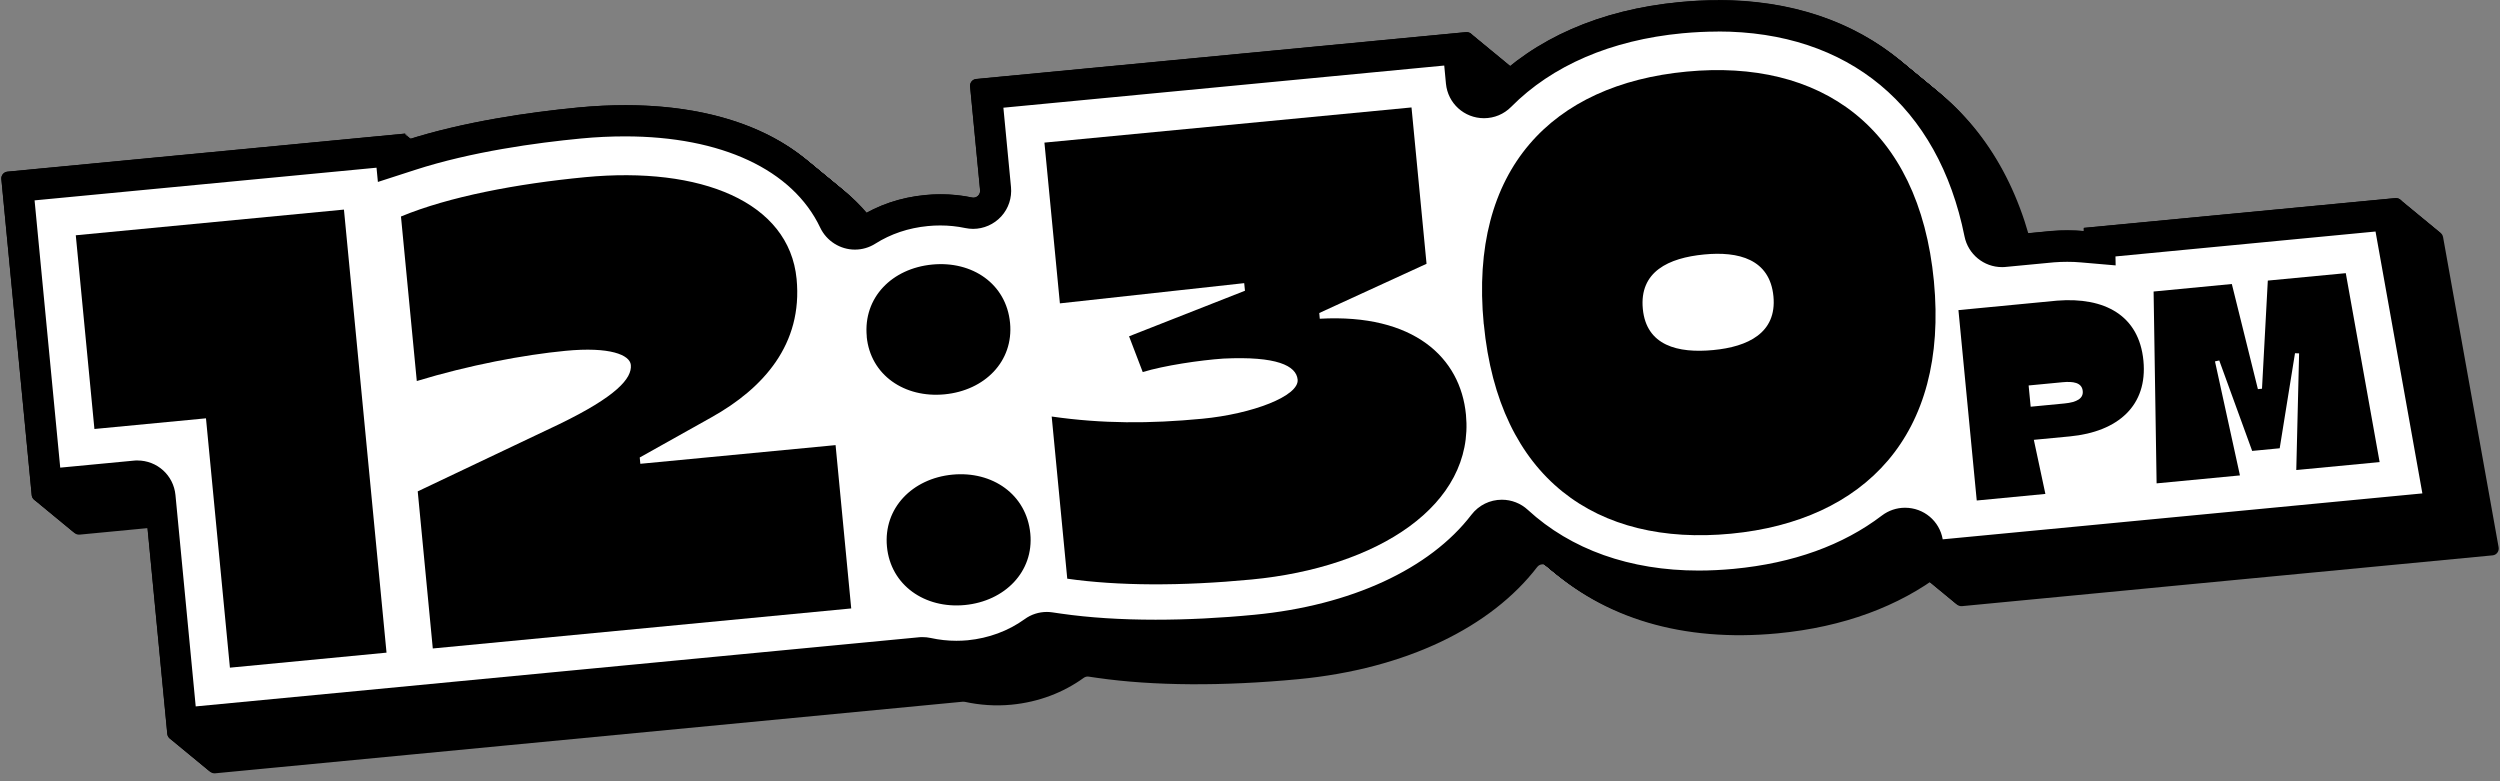 <svg width="256" height="80" viewBox="0 0 256 80" fill="none" xmlns="http://www.w3.org/2000/svg">
<rect x="0" y="0" width="256" height="80" fill="#808080" stroke="none"/>
<path d="M246.029 20.868C245.968 20.51 245.635 20.256 245.276 20.291L213.377 23.341V23.664C212.318 23.577 211.206 23.568 210.06 23.664L205.07 24.145C204.711 24.18 204.387 23.935 204.317 23.585C201.078 7.455 189.033 -1.415 171.998 0.219C163.77 1.006 157.16 3.986 152.495 8.695C152.075 9.115 151.357 8.862 151.304 8.276L150.884 3.924C150.849 3.54 150.508 3.26 150.122 3.295L99.972 8.093C99.587 8.128 99.307 8.468 99.342 8.853L100.366 19.479C100.41 19.942 99.998 20.326 99.534 20.23C98.02 19.915 96.409 19.819 94.737 19.977C92.172 20.221 89.87 21.034 87.936 22.266C87.577 22.493 87.113 22.336 86.938 21.951C83.103 13.895 72.905 9.7 59.223 11.011C54.242 11.492 47.484 12.453 41.558 14.367L41.497 13.685L0.774 17.582C0.389 17.617 0.109 17.958 0.144 18.343L3.252 50.709C3.287 51.093 3.628 51.373 4.013 51.338L14.045 50.377C14.43 50.342 14.771 50.621 14.806 51.006L17.126 75.15C17.161 75.534 17.503 75.814 17.888 75.779L37.969 73.856L47.178 72.974L94.44 68.447C94.51 68.447 94.58 68.447 94.641 68.456C96.155 68.788 97.766 68.91 99.429 68.753C102.248 68.482 104.769 67.495 106.835 66.001C106.984 65.896 107.159 65.852 107.334 65.878L108.244 66.009C113.961 66.831 121.069 66.874 128.798 66.141C139.881 65.083 148.555 60.793 153.265 54.658C153.519 54.326 153.992 54.283 154.307 54.571C160.067 59.884 168.164 62.374 177.889 61.448C184.639 60.801 190.302 58.678 194.688 55.34C195.117 55.008 195.747 55.296 195.8 55.838L196.01 58.031C196.045 58.416 196.386 58.696 196.771 58.661L213.911 57.018L217.903 56.633L251.097 53.461C251.509 53.426 251.789 53.042 251.719 52.64L246.029 20.859V20.868Z" fill="black"/>
<path d="M246.16 20.973C246.099 20.614 245.766 20.361 245.407 20.396L213.509 23.446V23.769C212.449 23.682 211.338 23.673 210.191 23.769L205.201 24.25C204.842 24.285 204.518 24.04 204.448 23.69C201.21 7.56 189.164 -1.31 172.129 0.324C163.901 1.111 157.292 4.091 152.626 8.8C152.206 9.22 151.488 8.967 151.436 8.381L151.015 4.029C150.98 3.645 150.639 3.365 150.254 3.4L100.103 8.198C99.718 8.232 99.438 8.573 99.473 8.958L100.497 19.583C100.541 20.047 100.13 20.431 99.666 20.335C98.151 20.02 96.541 19.924 94.869 20.081C92.304 20.326 90.001 21.139 88.067 22.371C87.708 22.598 87.244 22.441 87.069 22.056C83.235 14 73.037 9.805 59.355 11.116C54.374 11.597 47.616 12.558 41.689 14.472L41.628 13.79L0.906 17.687C0.52 17.722 0.24 18.063 0.275 18.448L3.383 50.814C3.418 51.198 3.759 51.478 4.144 51.443L14.176 50.482C14.562 50.447 14.903 50.726 14.938 51.111L17.258 75.255C17.293 75.639 17.634 75.919 18.019 75.884L38.1 73.961L47.309 73.079L94.571 68.552C94.641 68.552 94.711 68.552 94.772 68.561C96.287 68.893 97.897 69.016 99.561 68.858C102.379 68.587 104.9 67.6 106.966 66.106C107.115 66.001 107.29 65.957 107.465 65.983L108.376 66.114C114.092 66.936 121.2 66.98 128.93 66.246C140.012 65.188 148.687 60.898 153.396 54.764C153.65 54.431 154.123 54.388 154.438 54.676C160.198 59.989 168.295 62.479 178.021 61.553C184.77 60.906 190.434 58.783 194.819 55.445C195.248 55.113 195.878 55.401 195.931 55.943L196.141 58.136C196.176 58.521 196.518 58.8 196.903 58.766L214.043 57.123L218.034 56.738L251.229 53.566C251.64 53.531 251.92 53.147 251.85 52.745L246.16 20.964V20.973Z" fill="black"/>
<path d="M246.292 21.087C246.23 20.728 245.898 20.475 245.539 20.51L213.64 23.559V23.883C212.581 23.795 211.469 23.787 210.322 23.883L205.333 24.363C204.974 24.398 204.65 24.154 204.58 23.804C201.341 7.673 189.296 -1.196 172.261 0.438C164.032 1.224 157.423 4.204 152.757 8.914C152.337 9.334 151.619 9.08 151.567 8.495L151.147 4.143C151.112 3.759 150.77 3.479 150.385 3.514L100.235 8.311C99.85 8.346 99.569 8.687 99.605 9.071L100.629 19.697C100.672 20.16 100.261 20.545 99.797 20.449C98.283 20.134 96.672 20.038 95 20.195C92.435 20.44 90.133 21.253 88.198 22.485C87.839 22.712 87.375 22.555 87.2 22.17C83.366 14.113 73.168 9.919 59.486 11.23C54.505 11.71 47.747 12.672 41.821 14.585L41.76 13.904L1.037 17.801C0.652 17.836 0.372 18.177 0.407 18.561L3.514 50.927C3.549 51.312 3.891 51.592 4.276 51.557L14.308 50.595C14.693 50.56 15.034 50.84 15.069 51.224L17.389 75.368C17.424 75.753 17.765 76.032 18.151 75.997L38.232 74.075L47.441 73.192L94.702 68.666C94.772 68.666 94.842 68.666 94.904 68.675C96.418 69.007 98.029 69.129 99.692 68.972C102.511 68.701 105.032 67.713 107.098 66.219C107.246 66.114 107.422 66.071 107.597 66.097L108.507 66.228C114.223 67.049 121.331 67.093 129.061 66.359C140.143 65.302 148.818 61.011 153.528 54.877C153.782 54.545 154.254 54.501 154.569 54.79C160.329 60.103 168.427 62.593 178.152 61.667C184.901 61.02 190.565 58.897 194.951 55.559C195.38 55.227 196.01 55.515 196.062 56.057L196.272 58.25C196.307 58.635 196.649 58.914 197.034 58.879L214.174 57.236L218.166 56.852L251.36 53.68C251.771 53.645 252.051 53.261 251.981 52.859L246.292 21.078V21.087Z" fill="black"/>
<path d="M246.432 21.191C246.37 20.833 246.038 20.58 245.679 20.615L213.78 23.664V23.988C212.721 23.9 211.609 23.891 210.462 23.988L205.473 24.468C205.114 24.503 204.79 24.258 204.72 23.909C201.481 7.778 189.436 -1.091 172.401 0.543C164.172 1.329 157.563 4.309 152.897 9.019C152.477 9.438 151.759 9.185 151.707 8.6L151.287 4.248C151.252 3.863 150.91 3.584 150.525 3.619L100.375 8.416C99.99 8.451 99.71 8.792 99.745 9.176L100.769 19.802C100.812 20.265 100.401 20.649 99.937 20.553C98.423 20.239 96.812 20.143 95.14 20.3C92.575 20.545 90.273 21.357 88.338 22.589C87.979 22.817 87.515 22.659 87.34 22.275C83.506 14.218 73.308 10.024 59.626 11.335C54.645 11.815 47.887 12.776 41.961 14.69L41.9 14.008L1.177 17.906C0.792 17.941 0.512 18.282 0.547 18.666L3.654 51.032C3.689 51.417 4.031 51.696 4.416 51.661L14.448 50.7C14.833 50.665 15.174 50.945 15.209 51.329L17.529 75.473C17.564 75.858 17.905 76.137 18.291 76.102L38.372 74.18L47.581 73.297L94.842 68.771C94.912 68.771 94.982 68.771 95.044 68.78C96.558 69.112 98.169 69.234 99.832 69.077C102.651 68.806 105.172 67.818 107.238 66.324C107.387 66.219 107.562 66.176 107.737 66.202L108.647 66.333C114.363 67.154 121.471 67.198 129.201 66.464C140.283 65.407 148.958 61.116 153.668 54.982C153.922 54.65 154.394 54.606 154.709 54.895C160.469 60.207 168.567 62.698 178.292 61.772C185.041 61.125 190.705 59.002 195.091 55.663C195.52 55.331 196.15 55.62 196.202 56.162L196.412 58.355C196.447 58.739 196.789 59.019 197.174 58.984L214.314 57.341L218.306 56.957L251.5 53.785C251.911 53.75 252.192 53.365 252.121 52.963L246.432 21.183V21.191Z" fill="black"/>
<path d="M246.563 21.305C246.502 20.947 246.169 20.693 245.81 20.728L213.911 23.778V24.101C212.852 24.014 211.74 24.005 210.594 24.101L205.604 24.582C205.245 24.617 204.921 24.372 204.851 24.023C201.612 7.892 189.567 -0.977 172.532 0.657C164.304 1.443 157.695 4.423 153.029 9.133C152.609 9.552 151.891 9.299 151.838 8.713L151.418 4.362C151.383 3.977 151.042 3.697 150.656 3.732L100.506 8.53C100.121 8.565 99.841 8.905 99.876 9.29L100.9 19.916C100.944 20.379 100.532 20.763 100.068 20.667C98.554 20.352 96.943 20.256 95.271 20.414C92.707 20.658 90.404 21.471 88.47 22.703C88.111 22.93 87.647 22.773 87.472 22.389C83.638 14.332 73.439 10.137 59.757 11.448C54.776 11.929 48.018 12.89 42.092 14.804L42.031 14.122L1.308 18.019C0.923 18.054 0.643 18.395 0.678 18.78L3.786 51.146C3.821 51.53 4.162 51.81 4.547 51.775L14.579 50.814C14.964 50.779 15.306 51.059 15.341 51.443L17.66 75.587C17.695 75.971 18.037 76.251 18.422 76.216L38.503 74.293L47.712 73.411L94.974 68.885C95.044 68.885 95.114 68.885 95.175 68.893C96.689 69.225 98.3 69.348 99.963 69.19C102.782 68.919 105.303 67.932 107.369 66.438C107.518 66.333 107.693 66.289 107.868 66.316L108.778 66.447C114.495 67.268 121.603 67.312 129.332 66.578C140.415 65.52 149.09 61.23 153.799 55.096C154.053 54.764 154.526 54.72 154.841 55.008C160.601 60.321 168.698 62.812 178.423 61.885C185.173 61.239 190.836 59.115 195.222 55.777C195.651 55.445 196.281 55.733 196.334 56.275L196.544 58.469C196.579 58.853 196.92 59.133 197.305 59.098L214.445 57.455L218.437 57.07L251.631 53.898C252.043 53.864 252.323 53.479 252.253 53.077L246.563 21.296V21.305Z" fill="black"/>
<path d="M246.694 21.419C246.633 21.06 246.3 20.807 245.941 20.842L214.043 23.891V24.215C212.983 24.127 211.872 24.119 210.725 24.215L205.735 24.695C205.376 24.73 205.052 24.486 204.982 24.136C201.744 8.005 189.698 -0.864 172.663 0.77C164.435 1.557 157.826 4.536 153.16 9.246C152.74 9.666 152.022 9.412 151.97 8.827L151.549 4.475C151.514 4.091 151.173 3.811 150.788 3.846L100.637 8.643C100.252 8.678 99.972 9.019 100.007 9.403L101.031 20.029C101.075 20.492 100.664 20.877 100.2 20.781C98.685 20.466 97.075 20.37 95.403 20.527C92.838 20.772 90.535 21.584 88.601 22.817C88.242 23.044 87.778 22.887 87.603 22.502C83.769 14.445 73.571 10.251 59.889 11.562C54.908 12.042 48.15 13.004 42.223 14.917L42.162 14.236L1.44 18.133C1.054 18.168 0.774 18.509 0.809 18.893L3.917 51.26C3.952 51.644 4.293 51.924 4.678 51.889L14.71 50.927C15.095 50.892 15.437 51.172 15.472 51.557L17.792 75.7C17.827 76.085 18.168 76.364 18.553 76.329L38.634 74.407L47.843 73.524L95.105 68.998C95.175 68.998 95.245 68.998 95.306 69.007C96.821 69.339 98.431 69.461 100.095 69.304C102.913 69.033 105.434 68.046 107.5 66.551C107.649 66.447 107.824 66.403 107.999 66.429L108.91 66.56C114.626 67.382 121.734 67.425 129.464 66.691C140.546 65.634 149.221 61.343 153.93 55.209C154.184 54.877 154.657 54.833 154.972 55.122C160.732 60.435 168.829 62.925 178.555 61.999C185.304 61.352 190.968 59.229 195.353 55.891C195.782 55.559 196.412 55.847 196.465 56.389L196.675 58.582C196.71 58.967 197.051 59.246 197.437 59.211L214.577 57.569L218.568 57.184L251.763 54.012C252.174 53.977 252.454 53.593 252.384 53.191L246.694 21.41V21.419Z" fill="black"/>
<path d="M246.825 21.523C246.764 21.165 246.432 20.912 246.073 20.947L214.174 23.996V24.32C213.115 24.232 212.003 24.223 210.856 24.32L205.867 24.8C205.508 24.835 205.184 24.59 205.114 24.241C201.875 8.11 189.83 -0.759 172.795 0.875C164.566 1.661 157.957 4.641 153.291 9.351C152.871 9.77 152.153 9.517 152.101 8.932L151.681 4.58C151.646 4.195 151.304 3.916 150.919 3.951L100.769 8.748C100.383 8.783 100.103 9.124 100.138 9.508L101.163 20.134C101.206 20.597 100.795 20.982 100.331 20.886C98.817 20.571 97.206 20.475 95.534 20.632C92.969 20.877 90.667 21.689 88.732 22.922C88.373 23.149 87.909 22.991 87.734 22.607C83.9 14.55 73.702 10.356 60.02 11.667C55.039 12.147 48.281 13.108 42.355 15.022L42.293 14.341L1.571 18.238C1.186 18.273 0.906 18.613 0.941 18.998L4.048 51.364C4.083 51.749 4.425 52.028 4.81 51.993L14.842 51.032C15.227 50.997 15.568 51.277 15.603 51.661L17.923 75.805C17.958 76.19 18.299 76.469 18.684 76.434L38.766 74.512L47.975 73.629L95.236 69.103C95.306 69.103 95.376 69.103 95.438 69.112C96.952 69.444 98.563 69.566 100.226 69.409C103.045 69.138 105.566 68.15 107.632 66.656C107.78 66.551 107.956 66.508 108.131 66.534L109.041 66.665C114.757 67.486 121.865 67.53 129.595 66.796C140.677 65.739 149.352 61.448 154.062 55.314C154.316 54.982 154.788 54.938 155.103 55.227C160.863 60.539 168.961 63.03 178.686 62.104C185.435 61.457 191.099 59.334 195.485 55.996C195.913 55.663 196.544 55.952 196.596 56.494L196.806 58.687C196.841 59.071 197.183 59.351 197.568 59.316L214.708 57.673L218.7 57.289L251.894 54.117C252.305 54.082 252.585 53.697 252.515 53.295L246.825 21.515V21.523Z" fill="black"/>
<path d="M246.966 21.637C246.904 21.279 246.572 21.025 246.213 21.06L214.314 24.11V24.433C213.255 24.346 212.143 24.337 210.996 24.433L206.007 24.914C205.648 24.949 205.324 24.704 205.254 24.355C202.015 8.224 189.97 -0.645 172.935 0.989C164.706 1.775 158.097 4.755 153.431 9.465C153.011 9.884 152.293 9.631 152.241 9.045L151.821 4.694C151.786 4.309 151.444 4.029 151.059 4.064L100.909 8.862C100.524 8.897 100.243 9.237 100.278 9.622L101.303 20.248C101.346 20.711 100.935 21.095 100.471 20.999C98.957 20.684 97.346 20.588 95.674 20.746C93.109 20.99 90.807 21.803 88.872 23.035C88.513 23.262 88.049 23.105 87.874 22.721C84.04 14.664 73.842 10.47 60.16 11.78C55.179 12.261 48.421 13.222 42.495 15.136L42.434 14.454L1.711 18.351C1.326 18.386 1.046 18.727 1.081 19.112L4.188 51.478C4.223 51.862 4.565 52.142 4.95 52.107L14.982 51.146C15.367 51.111 15.708 51.391 15.743 51.775L18.063 75.919C18.098 76.303 18.439 76.583 18.825 76.548L38.906 74.626L48.115 73.743L95.376 69.217C95.446 69.217 95.516 69.216 95.578 69.225C97.092 69.557 98.703 69.68 100.366 69.522C103.185 69.251 105.706 68.264 107.772 66.77C107.921 66.665 108.096 66.621 108.271 66.647L109.181 66.779C114.897 67.6 122.005 67.644 129.735 66.91C140.817 65.852 149.492 61.562 154.202 55.428C154.456 55.096 154.928 55.052 155.243 55.34C161.003 60.653 169.101 63.144 178.826 62.217C185.575 61.571 191.239 59.447 195.625 56.109C196.054 55.777 196.684 56.066 196.736 56.607L196.946 58.801C196.981 59.185 197.323 59.465 197.708 59.43L214.848 57.787L218.84 57.403L252.034 54.23C252.445 54.196 252.726 53.811 252.655 53.409L246.966 21.628V21.637Z" fill="black"/>
<path d="M247.097 21.742C247.036 21.384 246.703 21.13 246.344 21.165L214.445 24.215V24.538C213.386 24.451 212.274 24.442 211.128 24.538L206.138 25.019C205.779 25.054 205.455 24.809 205.385 24.459C202.146 8.329 190.101 -0.541 173.066 1.093C164.838 1.88 158.228 4.86 153.563 9.57C153.143 9.989 152.425 9.736 152.372 9.15L151.952 4.798C151.917 4.414 151.576 4.134 151.19 4.169L101.04 8.967C100.655 9.002 100.375 9.342 100.41 9.727L101.434 20.352C101.478 20.816 101.066 21.2 100.602 21.104C99.088 20.789 97.477 20.693 95.805 20.851C93.24 21.095 90.938 21.908 89.004 23.14C88.645 23.367 88.181 23.21 88.006 22.825C84.171 14.769 73.973 10.574 60.291 11.885C55.31 12.366 48.552 13.327 42.626 15.241L42.565 14.559L1.842 18.456C1.457 18.491 1.177 18.832 1.212 19.216L4.32 51.583C4.355 51.967 4.696 52.247 5.081 52.212L15.113 51.251C15.498 51.216 15.839 51.495 15.874 51.88L18.194 76.024C18.229 76.408 18.571 76.688 18.956 76.653L39.037 74.73L48.246 73.848L95.508 69.321C95.578 69.321 95.648 69.321 95.709 69.33C97.223 69.662 98.834 69.784 100.497 69.627C103.316 69.356 105.837 68.369 107.903 66.875C108.052 66.77 108.227 66.726 108.402 66.752L109.312 66.883C115.029 67.705 122.137 67.749 129.866 67.014C140.949 65.957 149.623 61.667 154.333 55.532C154.587 55.2 155.06 55.157 155.375 55.445C161.135 60.758 169.232 63.248 178.957 62.322C185.707 61.675 191.37 59.552 195.756 56.214C196.185 55.882 196.815 56.17 196.868 56.712L197.078 58.906C197.113 59.29 197.454 59.57 197.839 59.535L214.979 57.892L218.971 57.507L252.165 54.335C252.577 54.3 252.857 53.916 252.787 53.514L247.097 21.733V21.742Z" fill="black"/>
<path d="M247.228 21.855C247.167 21.497 246.834 21.244 246.475 21.279L214.577 24.328V24.652C213.517 24.564 212.406 24.555 211.259 24.652L206.269 25.132C205.91 25.167 205.586 24.922 205.516 24.573C202.278 8.442 190.232 -0.427 173.197 1.207C164.969 1.993 158.36 4.973 153.694 9.683C153.274 10.102 152.556 9.849 152.504 9.264L152.083 4.912C152.048 4.527 151.707 4.248 151.322 4.283L101.171 9.08C100.786 9.115 100.506 9.456 100.541 9.84L101.565 20.466C101.609 20.929 101.198 21.314 100.734 21.218C99.219 20.903 97.609 20.807 95.937 20.964C93.372 21.209 91.07 22.021 89.135 23.253C88.776 23.481 88.312 23.323 88.137 22.939C84.303 14.882 74.105 10.688 60.422 11.999C55.442 12.479 48.684 13.441 42.757 15.354L42.696 14.673L1.974 18.57C1.588 18.605 1.308 18.946 1.343 19.33L4.451 51.696C4.486 52.081 4.827 52.361 5.212 52.325L15.244 51.364C15.63 51.329 15.971 51.609 16.006 51.993L18.326 76.137C18.361 76.522 18.702 76.801 19.087 76.766L39.168 74.844L48.377 73.961L95.639 69.435C95.709 69.435 95.779 69.435 95.84 69.444C97.355 69.776 98.965 69.898 100.629 69.741C103.447 69.47 105.968 68.483 108.034 66.988C108.183 66.883 108.358 66.84 108.533 66.866L109.444 66.997C115.16 67.818 122.268 67.862 129.998 67.128C141.08 66.071 149.755 61.78 154.464 55.646C154.718 55.314 155.191 55.27 155.506 55.559C161.266 60.871 169.363 63.362 179.089 62.436C185.838 61.789 191.502 59.666 195.887 56.328C196.316 55.996 196.946 56.284 196.999 56.826L197.209 59.019C197.244 59.404 197.585 59.683 197.971 59.648L215.111 58.005L219.102 57.621L252.297 54.449C252.708 54.414 252.988 54.029 252.918 53.627L247.228 21.847V21.855Z" fill="black"/>
<path d="M247.359 21.969C247.298 21.611 246.966 21.357 246.607 21.392L214.708 24.442V24.765C213.649 24.678 212.537 24.669 211.39 24.765L206.401 25.246C206.042 25.281 205.718 25.036 205.648 24.687C202.409 8.556 190.364 -0.313 173.329 1.321C165.1 2.107 158.491 5.087 153.825 9.797C153.405 10.216 152.687 9.963 152.635 9.377L152.215 5.026C152.18 4.641 151.838 4.362 151.453 4.396L101.303 9.194C100.917 9.229 100.637 9.569 100.672 9.954L101.697 20.58C101.74 21.043 101.329 21.427 100.865 21.331C99.351 21.017 97.74 20.92 96.068 21.078C93.503 21.322 91.201 22.135 89.266 23.367C88.907 23.594 88.443 23.437 88.268 23.053C84.434 14.996 74.236 10.802 60.554 12.112C55.573 12.593 48.815 13.554 42.889 15.468L42.827 14.786L2.105 18.683C1.72 18.718 1.44 19.059 1.475 19.444L4.582 51.81C4.617 52.194 4.959 52.474 5.344 52.439L15.376 51.478C15.761 51.443 16.102 51.723 16.137 52.107L18.457 76.251C18.492 76.635 18.833 76.915 19.218 76.88L39.3 74.957L48.509 74.075L95.77 69.549C95.84 69.549 95.91 69.549 95.972 69.557C97.486 69.889 99.097 70.012 100.76 69.854C103.579 69.584 106.1 68.596 108.166 67.102C108.314 66.997 108.49 66.953 108.665 66.98L109.575 67.111C115.291 67.932 122.399 67.976 130.129 67.242C141.211 66.184 149.886 61.894 154.596 55.76C154.85 55.428 155.322 55.384 155.637 55.672C161.397 60.985 169.495 63.475 179.22 62.549C185.969 61.903 191.633 59.779 196.019 56.441C196.447 56.109 197.078 56.398 197.13 56.939L197.34 59.133C197.375 59.517 197.717 59.797 198.102 59.762L215.242 58.119L219.234 57.734L252.428 54.562C252.839 54.528 253.119 54.143 253.049 53.741L247.359 21.96V21.969Z" fill="black"/>
<path d="M247.5 22.074C247.438 21.716 247.106 21.462 246.747 21.497L214.848 24.547V24.87C213.789 24.783 212.677 24.774 211.53 24.87L206.541 25.351C206.182 25.386 205.858 25.141 205.788 24.791C202.549 8.661 190.504 -0.209 173.469 1.425C165.24 2.212 158.631 5.192 153.965 9.902C153.545 10.321 152.827 10.068 152.775 9.482L152.355 5.13C152.32 4.746 151.978 4.466 151.593 4.501L101.443 9.299C101.058 9.334 100.777 9.674 100.812 10.059L101.837 20.684C101.88 21.148 101.469 21.532 101.005 21.436C99.491 21.121 97.88 21.025 96.208 21.183C93.643 21.427 91.341 22.24 89.406 23.472C89.047 23.699 88.583 23.542 88.408 23.157C84.574 15.101 74.376 10.906 60.694 12.217C55.713 12.698 48.955 13.659 43.029 15.573L42.968 14.891L2.245 18.788C1.86 18.823 1.58 19.164 1.615 19.549L4.722 51.915C4.757 52.299 5.099 52.579 5.484 52.544L15.516 51.583C15.901 51.548 16.242 51.828 16.277 52.212L18.597 76.356C18.632 76.74 18.973 77.02 19.359 76.985L39.44 75.062L48.649 74.18L95.91 69.653C95.98 69.653 96.05 69.653 96.112 69.662C97.626 69.994 99.237 70.117 100.9 69.959C103.719 69.688 106.24 68.701 108.306 67.207C108.455 67.102 108.63 67.058 108.805 67.084L109.715 67.216C115.431 68.037 122.539 68.081 130.269 67.347C141.351 66.289 150.026 61.999 154.736 55.864C154.99 55.532 155.462 55.489 155.777 55.777C161.537 61.09 169.635 63.58 179.36 62.654C186.109 62.008 191.773 59.884 196.159 56.546C196.588 56.214 197.218 56.502 197.27 57.044L197.48 59.237C197.515 59.622 197.857 59.902 198.242 59.867L215.382 58.224L219.374 57.839L252.568 54.667C252.979 54.633 253.26 54.248 253.189 53.846L247.5 22.065V22.074Z" fill="black"/>
<path d="M247.631 22.187C247.57 21.829 247.237 21.576 246.878 21.611L214.979 24.66V24.984C213.92 24.896 212.808 24.887 211.662 24.984L206.672 25.464C206.313 25.499 205.989 25.255 205.919 24.905C202.68 8.774 190.635 -0.095 173.6 1.539C165.372 2.325 158.762 5.305 154.097 10.015C153.677 10.434 152.959 10.181 152.906 9.596L152.486 5.244C152.451 4.86 152.11 4.58 151.724 4.615L101.574 9.412C101.189 9.447 100.909 9.788 100.944 10.172L101.968 20.798C102.012 21.261 101.6 21.646 101.136 21.549C99.622 21.235 98.011 21.139 96.339 21.296C93.774 21.541 91.472 22.353 89.538 23.585C89.179 23.813 88.715 23.655 88.54 23.271C84.706 15.214 74.507 11.02 60.825 12.331C55.844 12.811 49.086 13.773 43.16 15.686L43.099 15.005L2.376 18.902C1.991 18.937 1.711 19.278 1.746 19.662L4.854 52.028C4.889 52.413 5.23 52.693 5.615 52.658L15.647 51.696C16.032 51.661 16.373 51.941 16.409 52.325L18.728 76.469C18.763 76.854 19.105 77.133 19.49 77.098L39.571 75.176L48.78 74.293L96.042 69.767C96.112 69.767 96.182 69.767 96.243 69.776C97.757 70.108 99.368 70.23 101.031 70.073C103.85 69.802 106.371 68.814 108.437 67.32C108.586 67.215 108.761 67.172 108.936 67.198L109.846 67.329C115.563 68.15 122.671 68.194 130.4 67.46C141.483 66.403 150.158 62.112 154.867 55.978C155.121 55.646 155.594 55.602 155.909 55.891C161.669 61.203 169.766 63.694 179.491 62.768C186.241 62.121 191.904 59.998 196.29 56.66C196.719 56.328 197.349 56.616 197.402 57.158L197.612 59.351C197.647 59.736 197.988 60.015 198.373 59.98L215.513 58.337L219.505 57.953L252.699 54.781C253.111 54.746 253.391 54.361 253.321 53.959L247.631 22.179V22.187Z" fill="black"/>
<path d="M247.762 22.292C247.701 21.934 247.368 21.681 247.009 21.715L215.111 24.765V25.088C214.051 25.001 212.94 24.992 211.793 25.088L206.803 25.569C206.444 25.604 206.12 25.359 206.05 25.01C202.812 8.879 190.766 0.01 173.731 1.644C165.503 2.43 158.894 5.41 154.228 10.12C153.808 10.539 153.09 10.286 153.038 9.701L152.617 5.349C152.582 4.964 152.241 4.685 151.856 4.72L101.705 9.517C101.32 9.552 101.04 9.893 101.075 10.277L102.099 20.903C102.143 21.366 101.732 21.75 101.268 21.654C99.753 21.34 98.143 21.244 96.471 21.401C93.906 21.646 91.603 22.458 89.669 23.69C89.31 23.918 88.846 23.76 88.671 23.376C84.837 15.319 74.639 11.125 60.956 12.436C55.976 12.916 49.218 13.877 43.291 15.791L43.23 15.11L2.508 19.007C2.122 19.042 1.842 19.382 1.877 19.767L4.985 52.133C5.02 52.518 5.361 52.797 5.746 52.762L15.778 51.801C16.163 51.766 16.505 52.046 16.54 52.43L18.86 76.574C18.895 76.959 19.236 77.238 19.621 77.203L39.702 75.281L48.911 74.398L96.173 69.872C96.243 69.872 96.313 69.872 96.374 69.881C97.889 70.213 99.499 70.335 101.163 70.178C103.981 69.907 106.502 68.919 108.568 67.425C108.717 67.32 108.892 67.277 109.067 67.303L109.978 67.434C115.694 68.255 122.802 68.299 130.532 67.565C141.614 66.508 150.289 62.217 154.998 56.083C155.252 55.751 155.725 55.707 156.04 55.995C161.8 61.308 169.897 63.799 179.623 62.873C186.372 62.226 192.036 60.102 196.421 56.764C196.85 56.432 197.48 56.721 197.533 57.263L197.743 59.456C197.778 59.84 198.119 60.12 198.505 60.085L215.645 58.442L219.636 58.058L252.831 54.886C253.242 54.851 253.522 54.466 253.452 54.064L247.762 22.284V22.292Z" fill="black"/>
<path d="M247.893 22.406C247.832 22.048 247.5 21.794 247.141 21.829L215.242 24.879V25.202C214.183 25.115 213.071 25.106 211.924 25.202L206.935 25.683C206.576 25.718 206.252 25.473 206.182 25.123C202.943 8.993 190.898 0.123 173.863 1.758C165.634 2.544 159.025 5.524 154.359 10.234C153.939 10.653 153.221 10.4 153.169 9.814L152.749 5.463C152.714 5.078 152.372 4.798 151.987 4.833L101.837 9.631C101.451 9.666 101.171 10.006 101.206 10.391L102.231 21.017C102.274 21.48 101.863 21.864 101.399 21.768C99.885 21.453 98.274 21.357 96.602 21.515C94.037 21.759 91.735 22.572 89.8 23.804C89.441 24.031 88.977 23.874 88.802 23.489C84.968 15.433 74.77 11.239 61.088 12.549C56.107 13.03 49.349 13.991 43.423 15.905L43.361 15.223L2.639 19.12C2.254 19.155 1.974 19.496 2.009 19.881L5.116 52.247C5.151 52.631 5.493 52.911 5.878 52.876L15.91 51.915C16.295 51.88 16.636 52.16 16.671 52.544L18.991 76.688C19.026 77.072 19.367 77.352 19.753 77.317L39.834 75.394L49.043 74.512L96.304 69.986C96.374 69.986 96.444 69.986 96.506 69.994C98.02 70.326 99.631 70.449 101.294 70.291C104.113 70.02 106.634 69.033 108.7 67.539C108.848 67.434 109.024 67.39 109.199 67.416L110.109 67.547C115.825 68.369 122.933 68.413 130.663 67.679C141.745 66.621 150.42 62.331 155.13 56.197C155.384 55.864 155.856 55.821 156.171 56.109C161.931 61.422 170.029 63.912 179.754 62.986C186.503 62.34 192.167 60.216 196.553 56.878C196.981 56.546 197.612 56.834 197.664 57.376L197.874 59.569C197.909 59.954 198.251 60.234 198.636 60.199L215.776 58.556L219.768 58.171L252.962 54.999C253.373 54.965 253.653 54.58 253.583 54.178L247.893 22.397V22.406Z" fill="black"/>
<path d="M248.034 22.52C247.972 22.161 247.64 21.908 247.281 21.943L215.382 24.992V25.316C214.323 25.228 213.211 25.22 212.064 25.316L207.075 25.796C206.716 25.831 206.392 25.587 206.322 25.237C203.083 9.106 191.038 0.237 174.003 1.871C165.774 2.658 159.165 5.637 154.499 10.347C154.079 10.767 153.361 10.513 153.309 9.928L152.889 5.576C152.854 5.192 152.512 4.912 152.127 4.947L101.977 9.744C101.592 9.779 101.311 10.12 101.346 10.505L102.371 21.13C102.414 21.593 102.003 21.978 101.539 21.882C100.025 21.567 98.414 21.471 96.742 21.628C94.177 21.873 91.875 22.686 89.94 23.918C89.581 24.145 89.117 23.988 88.942 23.603C85.108 15.546 74.91 11.352 61.228 12.663C56.247 13.143 49.489 14.105 43.563 16.018L43.502 15.337L2.779 19.234C2.394 19.269 2.114 19.61 2.149 19.994L5.256 52.361C5.291 52.745 5.633 53.025 6.018 52.99L16.05 52.029C16.435 51.993 16.776 52.273 16.811 52.658L19.131 76.801C19.166 77.186 19.507 77.465 19.893 77.43L39.974 75.508L49.183 74.626L96.444 70.099C96.514 70.099 96.584 70.099 96.646 70.108C98.16 70.44 99.771 70.562 101.434 70.405C104.253 70.134 106.774 69.147 108.84 67.652C108.989 67.548 109.164 67.504 109.339 67.53L110.249 67.661C115.965 68.483 123.073 68.526 130.803 67.792C141.885 66.735 150.56 62.444 155.27 56.31C155.524 55.978 155.996 55.934 156.311 56.223C162.071 61.536 170.169 64.026 179.894 63.1C186.643 62.453 192.307 60.33 196.693 56.992C197.122 56.66 197.752 56.948 197.804 57.49L198.014 59.683C198.049 60.068 198.391 60.347 198.776 60.312L215.916 58.669L219.908 58.285L253.102 55.113C253.513 55.078 253.794 54.694 253.723 54.292L248.034 22.511V22.52Z" fill="black"/>
<path d="M248.165 22.624C248.104 22.266 247.771 22.013 247.412 22.048L215.513 25.097V25.421C214.454 25.333 213.342 25.325 212.196 25.421L207.206 25.901C206.847 25.936 206.523 25.692 206.453 25.342C203.214 9.211 191.169 0.342 174.134 1.976C165.906 2.762 159.296 5.742 154.631 10.452C154.211 10.871 153.493 10.618 153.44 10.033L153.02 5.681C152.985 5.297 152.644 5.017 152.258 5.052L102.108 9.849C101.723 9.884 101.443 10.225 101.478 10.609L102.502 21.235C102.546 21.698 102.134 22.083 101.67 21.986C100.156 21.672 98.545 21.576 96.873 21.733C94.308 21.978 92.006 22.79 90.072 24.023C89.713 24.25 89.249 24.092 89.074 23.708C85.24 15.651 75.041 11.457 61.359 12.768C56.378 13.248 49.62 14.21 43.694 16.123L43.633 15.442L2.91 19.339C2.525 19.374 2.245 19.715 2.28 20.099L5.388 52.465C5.423 52.85 5.764 53.13 6.149 53.095L16.181 52.133C16.566 52.098 16.907 52.378 16.942 52.763L19.262 76.906C19.297 77.291 19.639 77.57 20.024 77.535L40.105 75.613L49.314 74.73L96.576 70.204C96.646 70.204 96.716 70.204 96.777 70.213C98.291 70.545 99.902 70.667 101.565 70.51C104.384 70.239 106.905 69.251 108.971 67.757C109.12 67.652 109.295 67.609 109.47 67.635L110.38 67.766C116.097 68.587 123.205 68.631 130.934 67.897C142.017 66.84 150.691 62.549 155.401 56.415C155.655 56.083 156.128 56.039 156.443 56.328C162.203 61.641 170.3 64.131 180.025 63.205C186.775 62.558 192.438 60.435 196.824 57.097C197.253 56.765 197.883 57.053 197.936 57.595L198.146 59.788C198.181 60.172 198.522 60.452 198.907 60.417L216.047 58.774L220.039 58.39L253.233 55.218C253.645 55.183 253.925 54.798 253.855 54.397L248.165 22.616V22.624Z" fill="black"/>
<path d="M248.296 22.738C248.235 22.38 247.902 22.126 247.543 22.161L215.645 25.211V25.534C214.585 25.447 213.474 25.438 212.327 25.534L207.337 26.015C206.978 26.05 206.654 25.805 206.584 25.456C203.345 9.325 191.3 0.456 174.265 2.09C166.037 2.876 159.428 5.856 154.762 10.566C154.342 10.985 153.624 10.732 153.571 10.146L153.151 5.795C153.116 5.41 152.775 5.13 152.39 5.165L102.239 9.963C101.854 9.998 101.574 10.338 101.609 10.723L102.633 21.349C102.677 21.812 102.266 22.196 101.802 22.1C100.287 21.785 98.677 21.689 97.004 21.847C94.44 22.091 92.137 22.904 90.203 24.136C89.844 24.363 89.38 24.206 89.205 23.822C85.371 15.765 75.173 11.57 61.49 12.881C56.51 13.362 49.752 14.323 43.825 16.237L43.764 15.555L3.041 19.452C2.656 19.487 2.376 19.828 2.411 20.213L5.519 52.579C5.554 52.963 5.895 53.243 6.28 53.208L16.312 52.247C16.697 52.212 17.039 52.492 17.074 52.876L19.394 77.02C19.429 77.404 19.77 77.684 20.155 77.649L40.236 75.727L49.445 74.844L96.707 70.317C96.777 70.317 96.847 70.317 96.908 70.326C98.423 70.658 100.033 70.781 101.697 70.623C104.515 70.353 107.036 69.365 109.102 67.871C109.251 67.766 109.426 67.722 109.601 67.749L110.512 67.879C116.228 68.701 123.336 68.745 131.065 68.011C142.148 66.953 150.823 62.663 155.532 56.529C155.786 56.197 156.259 56.153 156.574 56.441C162.334 61.754 170.431 64.244 180.157 63.318C186.906 62.672 192.57 60.548 196.955 57.21C197.384 56.878 198.014 57.166 198.067 57.708L198.277 59.902C198.312 60.286 198.653 60.566 199.039 60.531L216.178 58.888L220.17 58.503L253.365 55.331C253.776 55.297 254.056 54.912 253.986 54.51L248.296 22.729V22.738Z" fill="black"/>
<path d="M248.427 22.843C248.366 22.485 248.034 22.231 247.675 22.266L215.776 25.316V25.639C214.717 25.552 213.605 25.543 212.458 25.639L207.469 26.12C207.11 26.155 206.786 25.91 206.716 25.56C203.477 9.43 191.432 0.56 174.397 2.194C166.168 2.981 159.559 5.961 154.893 10.671C154.473 11.09 153.755 10.836 153.703 10.251L153.283 5.899C153.248 5.515 152.906 5.235 152.521 5.27L102.371 10.068C101.985 10.102 101.705 10.443 101.74 10.828L102.765 21.453C102.808 21.917 102.397 22.301 101.933 22.205C100.419 21.89 98.808 21.794 97.136 21.951C94.571 22.196 92.269 23.009 90.334 24.241C89.975 24.468 89.511 24.311 89.336 23.926C85.502 15.87 75.304 11.675 61.622 12.986C56.641 13.467 49.883 14.428 43.957 16.342L43.895 15.66L3.173 19.557C2.788 19.592 2.508 19.933 2.543 20.317L5.65 52.684C5.685 53.068 6.027 53.348 6.412 53.313L16.444 52.352C16.829 52.317 17.17 52.596 17.205 52.981L19.525 77.125C19.56 77.509 19.901 77.789 20.287 77.754L40.368 75.831L49.577 74.949L96.838 70.422C96.908 70.422 96.978 70.422 97.04 70.431C98.554 70.763 100.165 70.885 101.828 70.728C104.647 70.457 107.168 69.47 109.234 67.976C109.382 67.871 109.558 67.827 109.733 67.853L110.643 67.984C116.359 68.806 123.467 68.85 131.197 68.115C142.279 67.058 150.954 62.768 155.664 56.633C155.918 56.301 156.39 56.258 156.705 56.546C162.465 61.859 170.563 64.349 180.288 63.423C187.037 62.776 192.701 60.653 197.087 57.315C197.515 56.983 198.146 57.271 198.198 57.813L198.408 60.006C198.443 60.391 198.785 60.67 199.17 60.636L216.31 58.993L220.302 58.608L253.496 55.436C253.907 55.401 254.187 55.017 254.117 54.615L248.427 22.834V22.843Z" fill="black"/>
<path d="M248.567 22.956C248.506 22.598 248.174 22.345 247.815 22.38L215.916 25.429V25.753C214.857 25.665 213.745 25.657 212.598 25.753L207.609 26.233C207.25 26.268 206.926 26.024 206.856 25.674C203.617 9.543 191.572 0.674 174.537 2.308C166.308 3.095 159.699 6.074 155.033 10.784C154.613 11.204 153.895 10.95 153.843 10.365L153.423 6.013C153.388 5.629 153.046 5.349 152.661 5.384L102.511 10.181C102.126 10.216 101.845 10.557 101.88 10.941L102.905 21.567C102.948 22.03 102.537 22.415 102.073 22.319C100.559 22.004 98.948 21.908 97.276 22.065C94.711 22.31 92.409 23.122 90.474 24.355C90.115 24.582 89.651 24.424 89.476 24.04C85.642 15.983 75.444 11.789 61.762 13.1C56.781 13.58 50.023 14.542 44.097 16.455L44.035 15.774L3.313 19.671C2.928 19.706 2.648 20.047 2.683 20.431L5.79 52.797C5.825 53.182 6.167 53.462 6.552 53.427L16.584 52.465C16.969 52.43 17.31 52.71 17.345 53.094L19.665 77.238C19.7 77.623 20.041 77.902 20.427 77.867L40.508 75.945L49.717 75.062L96.978 70.536C97.048 70.536 97.118 70.536 97.18 70.545C98.694 70.877 100.305 70.999 101.968 70.842C104.787 70.571 107.308 69.584 109.374 68.089C109.522 67.984 109.698 67.941 109.873 67.967L110.783 68.098C116.499 68.919 123.607 68.963 131.337 68.229C142.419 67.172 151.094 62.881 155.804 56.747C156.058 56.415 156.53 56.371 156.845 56.66C162.605 61.973 170.703 64.463 180.428 63.537C187.177 62.89 192.841 60.767 197.227 57.429C197.655 57.097 198.286 57.385 198.338 57.927L198.548 60.12C198.583 60.505 198.925 60.784 199.31 60.749L216.45 59.106L220.442 58.722L253.636 55.55C254.047 55.515 254.327 55.13 254.257 54.729L248.567 22.948V22.956Z" fill="black"/>
<path d="M248.699 23.061C248.638 22.703 248.305 22.45 247.946 22.485L216.047 25.534V25.858C214.988 25.77 213.876 25.761 212.73 25.858L207.74 26.338C207.381 26.373 207.057 26.128 206.987 25.779C203.748 9.648 191.703 0.779 174.668 2.413C166.44 3.199 159.83 6.179 155.165 10.889C154.745 11.308 154.027 11.055 153.974 10.47L153.554 6.118C153.519 5.733 153.178 5.454 152.792 5.489L102.642 10.286C102.257 10.321 101.977 10.662 102.012 11.046L103.036 21.672C103.08 22.135 102.668 22.52 102.204 22.423C100.69 22.109 99.079 22.013 97.407 22.17C94.842 22.415 92.54 23.227 90.606 24.459C90.247 24.687 89.783 24.529 89.608 24.145C85.773 16.088 75.575 11.894 61.893 13.205C56.912 13.685 50.154 14.646 44.228 16.56L44.167 15.879L3.444 19.776C3.059 19.811 2.779 20.151 2.814 20.536L5.922 52.902C5.957 53.287 6.298 53.566 6.683 53.532L16.715 52.57C17.1 52.535 17.442 52.815 17.477 53.199L19.796 77.343C19.831 77.728 20.173 78.007 20.558 77.972L40.639 76.05L49.848 75.167L97.11 70.641C97.18 70.641 97.25 70.641 97.311 70.65C98.825 70.982 100.436 71.104 102.099 70.947C104.918 70.676 107.439 69.688 109.505 68.194C109.654 68.089 109.829 68.046 110.004 68.072L110.914 68.203C116.631 69.024 123.739 69.068 131.468 68.334C142.551 67.277 151.225 62.986 155.935 56.852C156.189 56.52 156.662 56.476 156.977 56.765C162.737 62.077 170.834 64.568 180.559 63.642C187.309 62.995 192.972 60.872 197.358 57.534C197.787 57.202 198.417 57.49 198.47 58.032L198.68 60.225C198.715 60.609 199.056 60.889 199.441 60.854L216.581 59.211L220.573 58.827L253.767 55.655C254.179 55.62 254.459 55.235 254.389 54.833L248.699 23.053V23.061Z" fill="black"/>
<path d="M248.83 23.175C248.769 22.817 248.436 22.563 248.077 22.598L216.178 25.648V25.971C215.119 25.884 214.008 25.875 212.861 25.971L207.871 26.452C207.512 26.487 207.188 26.242 207.118 25.892C203.879 9.762 191.834 0.892 174.799 2.526C166.571 3.313 159.962 6.293 155.296 11.002C154.876 11.422 154.158 11.168 154.105 10.583L153.685 6.231C153.65 5.847 153.309 5.567 152.924 5.602L102.773 10.4C102.388 10.434 102.108 10.775 102.143 11.16L103.167 21.785C103.211 22.249 102.8 22.633 102.336 22.537C100.821 22.222 99.21 22.126 97.538 22.284C94.974 22.528 92.671 23.341 90.737 24.573C90.378 24.8 89.914 24.643 89.739 24.258C85.905 16.202 75.707 12.007 62.025 13.318C57.044 13.799 50.286 14.76 44.359 16.674L44.298 15.992L3.575 19.889C3.19 19.924 2.91 20.265 2.945 20.649L6.053 53.016C6.088 53.4 6.429 53.68 6.814 53.645L16.846 52.684C17.231 52.649 17.573 52.928 17.608 53.313L19.927 77.457C19.963 77.841 20.304 78.121 20.689 78.086L40.77 76.163L49.979 75.281L97.241 70.754C97.311 70.754 97.381 70.754 97.442 70.763C98.957 71.095 100.567 71.218 102.231 71.06C105.049 70.789 107.57 69.802 109.636 68.308C109.785 68.203 109.96 68.159 110.135 68.185L111.046 68.316C116.762 69.138 123.87 69.181 131.599 68.448C142.682 67.39 151.357 63.1 156.066 56.965C156.32 56.633 156.793 56.59 157.108 56.878C162.868 62.191 170.965 64.681 180.691 63.755C187.44 63.108 193.104 60.985 197.489 57.647C197.918 57.315 198.548 57.603 198.601 58.145L198.811 60.338C198.846 60.723 199.187 61.002 199.573 60.968L216.712 59.325L220.704 58.94L253.899 55.768C254.31 55.733 254.59 55.349 254.52 54.947L248.83 23.166V23.175Z" fill="black"/>
<path d="M248.961 23.288C248.9 22.93 248.567 22.677 248.209 22.712L216.31 25.761V26.085C215.251 25.997 214.139 25.989 212.992 26.085L208.002 26.565C207.644 26.6 207.32 26.356 207.25 26.006C204.011 9.875 191.966 1.006 174.931 2.64C166.702 3.427 160.093 6.406 155.427 11.116C155.007 11.536 154.289 11.282 154.237 10.697L153.817 6.345C153.782 5.961 153.44 5.681 153.055 5.716L102.905 10.513C102.519 10.548 102.239 10.889 102.274 11.273L103.299 21.899C103.342 22.362 102.931 22.747 102.467 22.651C100.952 22.336 99.342 22.24 97.67 22.397C95.105 22.642 92.803 23.454 90.868 24.687C90.509 24.914 90.045 24.756 89.87 24.372C86.036 16.315 75.838 12.121 62.156 13.432C57.175 13.912 50.417 14.874 44.491 16.787L44.429 16.106L3.707 20.003C3.322 20.038 3.041 20.379 3.076 20.763L6.184 53.13C6.219 53.514 6.561 53.794 6.946 53.759L16.977 52.797C17.363 52.763 17.704 53.042 17.739 53.427L20.059 77.57C20.094 77.955 20.435 78.234 20.82 78.199L40.902 76.277L50.111 75.394L97.372 70.868C97.442 70.868 97.512 70.868 97.573 70.877C99.088 71.209 100.699 71.331 102.362 71.174C105.181 70.903 107.702 69.916 109.768 68.421C109.916 68.317 110.091 68.273 110.267 68.299L111.177 68.43C116.893 69.251 124.001 69.295 131.731 68.561C142.813 67.504 151.488 63.213 156.198 57.079C156.451 56.747 156.924 56.703 157.239 56.992C162.999 62.305 171.097 64.795 180.822 63.869C187.571 63.222 193.235 61.099 197.62 57.761C198.049 57.429 198.68 57.717 198.732 58.259L198.942 60.452C198.977 60.837 199.319 61.116 199.704 61.081L216.844 59.438L220.835 59.054L254.03 55.882C254.441 55.847 254.721 55.463 254.651 55.061L248.961 23.28V23.288Z" fill="black"/>
<path d="M249.101 23.393C249.04 23.035 248.708 22.782 248.349 22.817L216.45 25.866V26.19C215.391 26.102 214.279 26.093 213.132 26.19L208.143 26.67C207.784 26.705 207.46 26.46 207.39 26.111C204.151 9.98 192.106 1.111 175.071 2.745C166.842 3.531 160.233 6.511 155.567 11.221C155.147 11.64 154.429 11.387 154.377 10.802L153.957 6.45C153.922 6.065 153.58 5.786 153.195 5.821L103.045 10.618C102.66 10.653 102.379 10.994 102.414 11.378L103.439 22.004C103.482 22.467 103.071 22.852 102.607 22.756C101.093 22.441 99.482 22.345 97.81 22.502C95.245 22.747 92.943 23.559 91.008 24.791C90.649 25.019 90.185 24.861 90.01 24.477C86.176 16.42 75.978 12.226 62.296 13.537C57.315 14.017 50.557 14.978 44.631 16.892L44.569 16.21L3.847 20.108C3.462 20.143 3.182 20.483 3.217 20.868L6.324 53.234C6.359 53.619 6.701 53.898 7.086 53.864L17.118 52.902C17.503 52.867 17.844 53.147 17.879 53.531L20.199 77.675C20.234 78.06 20.575 78.339 20.96 78.304L41.042 76.382L50.251 75.499L97.512 70.973C97.582 70.973 97.652 70.973 97.714 70.982C99.228 71.314 100.839 71.436 102.502 71.279C105.321 71.008 107.842 70.02 109.908 68.526C110.056 68.421 110.232 68.378 110.407 68.404L111.317 68.535C117.033 69.356 124.141 69.4 131.871 68.666C142.953 67.609 151.628 63.318 156.338 57.184C156.592 56.852 157.064 56.808 157.379 57.097C163.139 62.41 171.237 64.9 180.962 63.974C187.711 63.327 193.375 61.204 197.761 57.866C198.189 57.533 198.82 57.822 198.872 58.364L199.082 60.557C199.117 60.941 199.459 61.221 199.844 61.186L216.984 59.543L220.976 59.159L254.17 55.987C254.581 55.952 254.861 55.567 254.791 55.166L249.101 23.385V23.393Z" fill="black"/>
<path d="M249.233 23.507C249.171 23.149 248.839 22.895 248.48 22.93L216.581 25.98V26.303C215.522 26.216 214.41 26.207 213.263 26.303L208.274 26.784C207.915 26.819 207.591 26.574 207.521 26.225C204.282 10.094 192.237 1.225 175.202 2.859C166.973 3.645 160.364 6.625 155.699 11.335C155.278 11.754 154.561 11.501 154.508 10.915L154.088 6.564C154.053 6.179 153.712 5.899 153.326 5.934L103.176 10.732C102.791 10.767 102.511 11.107 102.546 11.492L103.57 22.118C103.614 22.581 103.202 22.965 102.738 22.869C101.224 22.555 99.613 22.458 97.941 22.616C95.376 22.86 93.074 23.673 91.139 24.905C90.781 25.132 90.317 24.975 90.142 24.59C86.307 16.534 76.109 12.34 62.427 13.65C57.446 14.131 50.688 15.092 44.762 17.006L44.701 16.324L3.978 20.221C3.593 20.256 3.313 20.597 3.348 20.982L6.455 53.348C6.49 53.733 6.832 54.012 7.217 53.977L17.249 53.016C17.634 52.981 17.975 53.261 18.01 53.645L20.33 77.789C20.365 78.173 20.707 78.453 21.092 78.418L41.173 76.496L50.382 75.613L97.644 71.087C97.714 71.087 97.784 71.087 97.845 71.095C99.359 71.427 100.97 71.55 102.633 71.392C105.452 71.121 107.973 70.134 110.039 68.64C110.188 68.535 110.363 68.491 110.538 68.517L111.448 68.649C117.164 69.47 124.273 69.514 132.002 68.78C143.084 67.722 151.759 63.432 156.469 57.298C156.723 56.966 157.196 56.922 157.511 57.21C163.271 62.523 171.368 65.013 181.093 64.087C187.842 63.441 193.506 61.317 197.892 57.979C198.321 57.647 198.951 57.935 199.004 58.477L199.214 60.671C199.249 61.055 199.59 61.335 199.975 61.3L217.115 59.657L221.107 59.273L254.301 56.1C254.713 56.066 254.993 55.681 254.923 55.279L249.233 23.498V23.507Z" fill="black"/>
<path d="M249.364 23.612C249.303 23.254 248.97 23 248.611 23.035L216.713 26.085V26.408C215.653 26.321 214.542 26.312 213.395 26.408L208.405 26.889C208.046 26.924 207.722 26.679 207.652 26.329C204.413 10.199 192.368 1.329 175.333 2.963C167.105 3.75 160.496 6.73 155.83 11.44C155.41 11.859 154.692 11.605 154.639 11.02L154.219 6.668C154.184 6.284 153.843 6.004 153.458 6.039L103.307 10.837C102.922 10.871 102.642 11.212 102.677 11.597L103.701 22.223C103.745 22.686 103.334 23.07 102.87 22.974C101.355 22.659 99.745 22.563 98.073 22.721C95.508 22.965 93.205 23.778 91.271 25.01C90.912 25.237 90.448 25.08 90.273 24.695C86.439 16.639 76.241 12.444 62.559 13.755C57.578 14.236 50.82 15.197 44.893 17.111L44.832 16.429L4.109 20.326C3.724 20.361 3.444 20.702 3.479 21.087L6.587 53.453C6.622 53.837 6.963 54.117 7.348 54.082L17.38 53.121C17.765 53.086 18.107 53.365 18.142 53.75L20.462 77.894C20.497 78.278 20.838 78.558 21.223 78.523L41.304 76.6L50.513 75.718L97.775 71.191C97.845 71.191 97.915 71.191 97.976 71.2C99.491 71.532 101.101 71.654 102.765 71.497C105.583 71.226 108.104 70.239 110.17 68.745C110.319 68.64 110.494 68.596 110.669 68.622L111.58 68.753C117.296 69.575 124.404 69.618 132.133 68.885C143.216 67.827 151.891 63.537 156.6 57.403C156.854 57.071 157.327 57.027 157.642 57.315C163.402 62.628 171.499 65.118 181.225 64.192C187.974 63.545 193.638 61.422 198.023 58.084C198.452 57.752 199.082 58.04 199.135 58.582L199.345 60.776C199.38 61.16 199.721 61.44 200.107 61.405L217.246 59.762L221.238 59.377L254.433 56.205C254.844 56.17 255.124 55.786 255.054 55.384L249.364 23.603V23.612Z" fill="black"/>
<path d="M249.495 23.725C249.434 23.367 249.101 23.114 248.743 23.149L216.844 26.198V26.522C215.785 26.434 214.673 26.425 213.526 26.522L208.536 27.002C208.178 27.037 207.854 26.793 207.784 26.443C204.545 10.312 192.5 1.443 175.465 3.077C167.236 3.863 160.627 6.843 155.961 11.553C155.541 11.973 154.823 11.719 154.771 11.134L154.351 6.782C154.316 6.397 153.974 6.118 153.589 6.153L103.439 10.95C103.053 10.985 102.773 11.326 102.808 11.71L103.833 22.336C103.876 22.799 103.465 23.184 103.001 23.087C101.486 22.773 99.876 22.677 98.204 22.834C95.639 23.079 93.337 23.891 91.402 25.123C91.043 25.351 90.579 25.193 90.404 24.809C86.57 16.752 76.372 12.558 62.69 13.869C57.709 14.349 50.951 15.31 45.025 17.224L44.963 16.543L4.241 20.44C3.856 20.475 3.575 20.816 3.611 21.2L6.718 53.566C6.753 53.951 7.095 54.23 7.48 54.196L17.512 53.234C17.897 53.199 18.238 53.479 18.273 53.864L20.593 78.007C20.628 78.392 20.969 78.671 21.354 78.636L41.436 76.714L50.645 75.831L97.906 71.305C97.976 71.305 98.046 71.305 98.108 71.314C99.622 71.646 101.233 71.768 102.896 71.611C105.715 71.34 108.236 70.353 110.302 68.858C110.45 68.753 110.625 68.71 110.801 68.736L111.711 68.867C117.427 69.688 124.535 69.732 132.265 68.998C143.347 67.941 152.022 63.65 156.732 57.516C156.985 57.184 157.458 57.14 157.773 57.429C163.533 62.742 171.631 65.232 181.356 64.306C188.105 63.659 193.769 61.536 198.154 58.198C198.583 57.866 199.214 58.154 199.266 58.696L199.476 60.889C199.511 61.273 199.853 61.553 200.238 61.518L217.378 59.875L221.369 59.491L254.564 56.319C254.975 56.284 255.255 55.9 255.185 55.498L249.495 23.717V23.725Z" fill="black"/>
<path d="M249.635 23.839C249.574 23.481 249.242 23.227 248.883 23.262L216.984 26.312V26.635C215.925 26.548 214.813 26.539 213.666 26.635L208.677 27.116C208.318 27.151 207.994 26.906 207.924 26.557C204.685 10.426 192.64 1.557 175.605 3.191C167.376 3.977 160.767 6.957 156.101 11.667C155.681 12.086 154.963 11.833 154.911 11.247L154.491 6.896C154.456 6.511 154.114 6.232 153.729 6.266L103.579 11.064C103.194 11.099 102.913 11.44 102.948 11.824L103.973 22.45C104.016 22.913 103.605 23.297 103.141 23.201C101.627 22.887 100.016 22.79 98.344 22.948C95.779 23.192 93.477 24.005 91.542 25.237C91.183 25.464 90.719 25.307 90.544 24.923C86.71 16.866 76.512 12.672 62.83 13.982C57.849 14.463 51.091 15.424 45.165 17.338L45.103 16.656L4.381 20.553C3.996 20.588 3.716 20.929 3.751 21.314L6.858 53.68C6.893 54.065 7.235 54.344 7.62 54.309L17.652 53.348C18.037 53.313 18.378 53.593 18.413 53.977L20.733 78.121C20.768 78.505 21.109 78.785 21.494 78.75L41.576 76.828L50.785 75.945L98.046 71.419C98.116 71.419 98.186 71.419 98.248 71.427C99.762 71.759 101.373 71.882 103.036 71.724C105.855 71.454 108.376 70.466 110.442 68.972C110.59 68.867 110.766 68.823 110.941 68.85L111.851 68.981C117.567 69.802 124.675 69.846 132.405 69.112C143.487 68.054 152.162 63.764 156.872 57.63C157.126 57.298 157.598 57.254 157.913 57.542C163.673 62.855 171.771 65.346 181.496 64.419C188.245 63.773 193.909 61.649 198.295 58.311C198.723 57.979 199.354 58.268 199.406 58.809L199.616 61.003C199.651 61.387 199.993 61.667 200.378 61.632L217.518 59.989L221.51 59.605L254.704 56.432C255.115 56.398 255.395 56.013 255.325 55.611L249.635 23.83V23.839Z" fill="black"/>
<path d="M249.767 23.944C249.705 23.586 249.373 23.332 249.014 23.367L217.115 26.417V26.74C216.056 26.653 214.944 26.644 213.797 26.74L208.808 27.221C208.449 27.256 208.125 27.011 208.055 26.662C204.816 10.531 192.771 1.661 175.736 3.295C167.507 4.082 160.898 7.062 156.233 11.771C155.812 12.191 155.095 11.938 155.042 11.352L154.622 7C154.587 6.616 154.246 6.336 153.86 6.371L103.71 11.169C103.325 11.204 103.045 11.544 103.08 11.929L104.104 22.555C104.148 23.018 103.736 23.402 103.272 23.306C101.758 22.991 100.147 22.895 98.475 23.053C95.91 23.297 93.608 24.11 91.674 25.342C91.315 25.569 90.851 25.412 90.676 25.027C86.841 16.971 76.643 12.777 62.961 14.087C57.98 14.568 51.222 15.529 45.296 17.443L45.235 16.761L4.512 20.658C4.127 20.693 3.847 21.034 3.882 21.419L6.989 53.785C7.024 54.169 7.366 54.449 7.751 54.414L17.783 53.453C18.168 53.418 18.509 53.697 18.544 54.082L20.864 78.226C20.899 78.61 21.241 78.89 21.626 78.855L41.707 76.932L50.916 76.05L98.178 71.523C98.248 71.523 98.318 71.523 98.379 71.532C99.893 71.864 101.504 71.987 103.167 71.829C105.986 71.558 108.507 70.571 110.573 69.077C110.722 68.972 110.897 68.928 111.072 68.954L111.982 69.085C117.698 69.907 124.807 69.951 132.536 69.217C143.618 68.159 152.293 63.869 157.003 57.734C157.257 57.403 157.73 57.359 158.045 57.647C163.805 62.96 171.902 65.45 181.627 64.524C188.376 63.877 194.04 61.754 198.426 58.416C198.855 58.084 199.485 58.372 199.538 58.914L199.748 61.108C199.783 61.492 200.124 61.772 200.509 61.737L217.649 60.094L221.641 59.709L254.835 56.537C255.247 56.502 255.527 56.118 255.457 55.716L249.767 23.935V23.944Z" fill="black"/>
<path d="M249.898 24.057C249.837 23.699 249.504 23.446 249.145 23.481L217.246 26.53V26.854C216.187 26.766 215.075 26.758 213.929 26.854L208.939 27.334C208.58 27.369 208.256 27.125 208.186 26.775C204.947 10.644 192.902 1.775 175.867 3.409C167.639 4.195 161.03 7.175 156.364 11.885C155.944 12.305 155.226 12.051 155.173 11.466L154.753 7.114C154.718 6.73 154.377 6.45 153.992 6.485L103.841 11.282C103.456 11.317 103.176 11.658 103.211 12.042L104.235 22.668C104.279 23.131 103.867 23.516 103.404 23.419C101.889 23.105 100.278 23.009 98.606 23.166C96.042 23.411 93.739 24.223 91.805 25.456C91.446 25.683 90.982 25.525 90.807 25.141C86.973 17.084 76.775 12.89 63.092 14.201C58.111 14.681 51.354 15.643 45.427 17.556L45.366 16.875L4.643 20.772C4.258 20.807 3.978 21.148 4.013 21.532L7.121 53.898C7.156 54.283 7.497 54.562 7.882 54.528L17.914 53.566C18.299 53.531 18.641 53.811 18.676 54.196L20.995 78.339C21.03 78.724 21.372 79.003 21.757 78.968L41.838 77.046L51.047 76.163L98.309 71.637C98.379 71.637 98.449 71.637 98.51 71.646C100.025 71.978 101.635 72.1 103.299 71.943C106.117 71.672 108.638 70.684 110.704 69.19C110.853 69.085 111.028 69.042 111.203 69.068L112.114 69.199C117.83 70.02 124.938 70.064 132.667 69.33C143.75 68.273 152.425 63.982 157.134 57.848C157.388 57.516 157.861 57.472 158.176 57.761C163.936 63.074 172.033 65.564 181.759 64.638C188.508 63.991 194.171 61.868 198.557 58.53C198.986 58.198 199.616 58.486 199.669 59.028L199.879 61.221C199.914 61.605 200.255 61.885 200.641 61.85L217.78 60.207L221.772 59.823L254.966 56.651C255.378 56.616 255.658 56.231 255.588 55.83L249.898 24.049V24.057Z" fill="black"/>
<path d="M250.029 24.162C249.968 23.804 249.635 23.551 249.277 23.585L217.378 26.635V26.959C216.319 26.871 215.207 26.862 214.06 26.959L209.07 27.439C208.712 27.474 208.388 27.229 208.318 26.88C205.079 10.749 193.034 1.88 175.999 3.514C167.77 4.3 161.161 7.28 156.495 11.99C156.075 12.409 155.357 12.156 155.305 11.57L154.885 7.219C154.85 6.834 154.508 6.555 154.123 6.59L103.973 11.387C103.587 11.422 103.307 11.763 103.342 12.147L104.367 22.773C104.41 23.236 103.999 23.62 103.535 23.524C102.02 23.21 100.41 23.114 98.738 23.271C96.173 23.516 93.871 24.328 91.936 25.56C91.577 25.788 91.113 25.63 90.938 25.246C87.104 17.189 76.906 12.995 63.224 14.306C58.243 14.786 51.485 15.747 45.559 17.661L45.497 16.98L4.775 20.877C4.39 20.912 4.109 21.252 4.144 21.637L7.252 54.003C7.287 54.388 7.628 54.667 8.014 54.632L18.046 53.671C18.431 53.636 18.772 53.916 18.807 54.3L21.127 78.444C21.162 78.829 21.503 79.108 21.888 79.073L41.97 77.151L51.178 76.268L98.44 71.742C98.51 71.742 98.58 71.742 98.641 71.751C100.156 72.083 101.767 72.205 103.43 72.048C106.249 71.777 108.77 70.789 110.836 69.295C110.984 69.19 111.159 69.147 111.335 69.173L112.245 69.304C117.961 70.125 125.069 70.169 132.799 69.435C143.881 68.378 152.556 64.087 157.266 57.953C157.519 57.621 157.992 57.577 158.307 57.865C164.067 63.178 172.165 65.669 181.89 64.743C188.639 64.096 194.303 61.972 198.688 58.635C199.117 58.303 199.748 58.591 199.8 59.133L200.01 61.326C200.045 61.71 200.387 61.99 200.772 61.955L217.912 60.312L221.903 59.928L255.098 56.756C255.509 56.721 255.789 56.336 255.719 55.934L250.029 24.154V24.162Z" fill="black"/>
<path d="M250.169 24.276C250.108 23.918 249.776 23.664 249.417 23.699L217.518 26.749V27.072C216.459 26.985 215.347 26.976 214.2 27.072L209.211 27.553C208.852 27.588 208.528 27.343 208.458 26.994C205.219 10.863 193.174 1.993 176.139 3.628C167.91 4.414 161.301 7.394 156.635 12.104C156.215 12.523 155.497 12.27 155.445 11.684L155.025 7.333C154.99 6.948 154.648 6.668 154.263 6.703L104.113 11.501C103.728 11.536 103.447 11.876 103.482 12.261L104.507 22.887C104.55 23.35 104.139 23.734 103.675 23.638C102.161 23.323 100.55 23.227 98.878 23.385C96.313 23.629 94.011 24.442 92.076 25.674C91.717 25.901 91.253 25.744 91.078 25.359C87.244 17.303 77.046 13.108 63.364 14.419C58.383 14.9 51.625 15.861 45.699 17.775L45.637 17.093L4.915 20.99C4.53 21.025 4.25 21.366 4.285 21.751L7.392 54.117C7.427 54.501 7.769 54.781 8.154 54.746L18.186 53.785C18.571 53.75 18.912 54.029 18.947 54.414L21.267 78.558C21.302 78.942 21.643 79.222 22.029 79.187L42.11 77.264L51.319 76.382L98.58 71.856C98.65 71.856 98.72 71.856 98.782 71.864C100.296 72.196 101.907 72.319 103.57 72.161C106.389 71.89 108.91 70.903 110.976 69.409C111.124 69.304 111.3 69.26 111.475 69.286L112.385 69.418C118.101 70.239 125.209 70.283 132.939 69.549C144.021 68.491 152.696 64.201 157.406 58.067C157.66 57.734 158.132 57.691 158.447 57.979C164.207 63.292 172.305 65.782 182.03 64.856C188.779 64.21 194.443 62.086 198.829 58.748C199.257 58.416 199.888 58.705 199.94 59.246L200.15 61.44C200.185 61.824 200.527 62.104 200.912 62.069L218.052 60.426L222.044 60.041L255.238 56.869C255.649 56.834 255.929 56.45 255.859 56.048L250.169 24.267V24.276Z" fill="black"/>
<path d="M16.409 50.849C16.295 49.66 15.306 48.76 14.106 48.76C14.036 48.76 13.957 48.76 13.887 48.769L4.757 49.643L1.825 19.077L40.035 15.424L40.14 16.499L42.048 15.878C47.957 13.965 54.733 13.039 59.372 12.593C60.965 12.444 62.532 12.366 64.038 12.366C74.569 12.366 82.386 16.106 85.485 22.624C85.87 23.437 86.693 23.961 87.585 23.961C88.014 23.961 88.443 23.839 88.802 23.603C90.597 22.458 92.654 21.768 94.895 21.558C95.368 21.515 95.849 21.488 96.322 21.488C97.302 21.488 98.274 21.584 99.202 21.785C99.359 21.82 99.517 21.838 99.674 21.838C100.322 21.838 100.935 21.567 101.373 21.086C101.81 20.606 102.021 19.959 101.959 19.313L101.023 9.587L149.37 4.964L149.702 8.416C149.816 9.604 150.805 10.496 151.996 10.496C152.617 10.496 153.195 10.251 153.633 9.805C158.08 5.305 164.487 2.535 172.138 1.801C173.416 1.679 174.686 1.618 175.911 1.618C190.119 1.618 199.896 9.735 202.733 23.883C202.952 24.957 203.897 25.735 204.991 25.735C205.061 25.735 205.14 25.735 205.21 25.726L210.2 25.246C210.681 25.211 211.189 25.185 211.688 25.185C212.187 25.185 212.73 25.211 213.237 25.246L215.006 25.394V24.774L244.585 21.943L249.951 51.932L197.507 56.948L197.384 55.655C197.27 54.466 196.281 53.566 195.082 53.566C194.574 53.566 194.093 53.732 193.69 54.038C189.444 57.271 184.07 59.22 177.714 59.823C176.436 59.945 175.176 60.006 173.95 60.006C166.51 60.006 160.084 57.708 155.375 53.365C154.946 52.972 154.386 52.754 153.808 52.754C153.081 52.754 152.416 53.086 151.97 53.663C147.435 59.578 138.926 63.537 128.632 64.524C125.052 64.865 121.594 65.04 118.338 65.04C114.714 65.04 111.396 64.821 108.463 64.402L107.553 64.271C107.448 64.253 107.334 64.244 107.229 64.244C106.748 64.244 106.284 64.393 105.881 64.681C103.973 66.053 101.688 66.901 99.263 67.137C98.834 67.18 98.388 67.198 97.959 67.198C96.961 67.198 95.963 67.084 94.983 66.875C94.816 66.84 94.65 66.822 94.492 66.822H94.282L18.632 74.075L16.4 50.831L16.409 50.849Z" fill="white"/>
<path d="M175.92 3.225C189.287 3.225 198.487 10.871 201.166 24.206C201.533 26.032 203.144 27.352 205 27.352C205.123 27.352 205.245 27.352 205.376 27.334L210.331 26.862C210.786 26.827 211.241 26.81 211.688 26.81C212.161 26.81 212.633 26.827 213.097 26.871L216.642 27.177L216.625 26.259L243.254 23.708L248.051 50.525L217.57 53.444L213.579 53.828L198.934 55.227C198.61 53.357 196.999 51.993 195.073 51.993C194.215 51.993 193.392 52.273 192.71 52.789C188.709 55.838 183.606 57.673 177.548 58.25C176.323 58.364 175.115 58.425 173.942 58.425C166.912 58.425 160.872 56.275 156.452 52.212C155.725 51.539 154.78 51.172 153.79 51.172C152.565 51.172 151.427 51.731 150.674 52.71C146.411 58.276 138.314 62.007 128.457 62.951C124.929 63.292 121.524 63.458 118.32 63.458C114.775 63.458 111.527 63.248 108.673 62.838L107.763 62.706C107.579 62.68 107.395 62.663 107.203 62.663C106.38 62.663 105.583 62.916 104.918 63.406C103.246 64.611 101.233 65.354 99.088 65.564C98.703 65.599 98.318 65.616 97.933 65.616C97.057 65.616 96.173 65.52 95.298 65.328C95.026 65.267 94.737 65.241 94.457 65.241C94.335 65.241 94.212 65.241 94.09 65.258L46.828 69.776L37.619 70.658L20.041 72.336L17.967 50.691C17.774 48.673 16.093 47.153 14.071 47.153C13.949 47.153 13.826 47.153 13.695 47.17L6.167 47.886L3.541 20.518L38.556 17.172L38.696 18.631L42.504 17.399C48.272 15.529 54.925 14.62 59.486 14.183C61.027 14.035 62.541 13.965 63.994 13.965C73.877 13.965 81.169 17.373 83.988 23.306C84.635 24.678 86.036 25.56 87.542 25.56C88.277 25.56 89.004 25.351 89.625 24.957C91.21 23.953 93.022 23.341 95.009 23.149C95.438 23.105 95.867 23.087 96.287 23.087C97.153 23.087 98.011 23.175 98.834 23.35C99.097 23.402 99.368 23.437 99.639 23.437C100.734 23.437 101.784 22.974 102.528 22.161C103.272 21.349 103.631 20.256 103.526 19.155L102.747 11.029L147.89 6.712L148.065 8.565C148.258 10.583 149.939 12.104 151.961 12.104C153.011 12.104 154 11.693 154.745 10.941C158.929 6.712 164.986 4.099 172.261 3.409C173.486 3.295 174.703 3.234 175.876 3.234M175.92 0.019C174.642 0.019 173.338 0.08 171.998 0.211C163.77 0.997 157.161 3.977 152.495 8.687C152.355 8.827 152.171 8.897 152.005 8.897C151.672 8.897 151.348 8.652 151.304 8.267L150.884 3.916C150.849 3.558 150.543 3.287 150.184 3.287C150.158 3.287 150.14 3.287 150.114 3.287L99.963 8.084C99.578 8.119 99.298 8.46 99.333 8.844L100.357 19.47C100.401 19.889 100.068 20.239 99.674 20.239C99.631 20.239 99.578 20.239 99.534 20.221C98.501 20.003 97.433 19.889 96.322 19.889C95.805 19.889 95.271 19.916 94.737 19.968C92.172 20.213 89.87 21.025 87.936 22.257C87.822 22.327 87.699 22.362 87.577 22.362C87.314 22.362 87.052 22.205 86.929 21.943C83.559 14.865 75.278 10.767 64.029 10.767C62.48 10.767 60.869 10.845 59.215 11.002C54.234 11.483 47.476 12.444 41.549 14.358L41.488 13.676L0.766 17.574C0.38 17.609 0.1 17.949 0.135 18.334L3.243 50.7C3.278 51.059 3.584 51.329 3.943 51.329C3.969 51.329 3.987 51.329 4.013 51.329L14.045 50.368C14.045 50.368 14.089 50.368 14.115 50.368C14.474 50.368 14.78 50.639 14.815 50.997L17.135 75.141C17.17 75.499 17.477 75.77 17.835 75.77C17.862 75.77 17.879 75.77 17.905 75.77L37.987 73.848L47.196 72.965L94.457 68.448C94.457 68.448 94.501 68.448 94.519 68.448C94.562 68.448 94.615 68.448 94.659 68.465C95.727 68.701 96.838 68.832 97.985 68.832C98.466 68.832 98.957 68.806 99.447 68.762C102.266 68.491 104.787 67.504 106.853 66.01C106.975 65.922 107.115 65.879 107.255 65.879C107.29 65.879 107.317 65.879 107.352 65.879L108.262 66.01C111.282 66.447 114.687 66.665 118.364 66.665C121.655 66.665 125.165 66.49 128.807 66.141C139.889 65.083 148.564 60.793 153.274 54.659C153.414 54.475 153.624 54.379 153.834 54.379C154 54.379 154.176 54.44 154.316 54.571C159.288 59.15 165.993 61.64 173.985 61.64C175.263 61.64 176.568 61.579 177.898 61.448C184.647 60.802 190.311 58.678 194.697 55.34C194.828 55.244 194.968 55.2 195.108 55.2C195.45 55.2 195.773 55.454 195.809 55.838L196.019 58.032C196.054 58.39 196.36 58.661 196.719 58.661C196.745 58.661 196.763 58.661 196.789 58.661L213.929 57.018L217.921 56.633L251.115 53.462C251.526 53.426 251.806 53.042 251.736 52.64L246.046 20.859C245.985 20.527 245.696 20.282 245.355 20.282C245.329 20.282 245.311 20.282 245.285 20.282L213.386 23.332V23.655C212.843 23.612 212.283 23.585 211.705 23.585C211.171 23.585 210.62 23.603 210.068 23.647L205.079 24.127C205.079 24.127 205.035 24.127 205.009 24.127C204.676 24.127 204.396 23.891 204.326 23.559C201.341 8.696 190.88 0.001 175.929 0.001L175.92 0.019Z" fill="black"/>
<path d="M23.543 68.369L21.092 42.836L9.668 43.928L7.76 24.092L35.22 21.462L39.58 66.831L23.543 68.369Z" fill="black"/>
<path d="M44.316 66.385L42.775 50.316L57.254 43.439C63.136 40.59 64.729 38.738 64.598 37.374C64.502 36.335 62.453 35.487 57.91 35.924C53.621 36.335 48.027 37.392 42.679 39.017L41.059 22.17C45.97 20.134 52.921 18.814 59.932 18.142C71.75 17.014 80.81 20.658 81.572 28.566C82.211 35.242 78.193 39.751 72.844 42.74L65.508 46.847L65.57 47.493L85.563 45.58L87.165 62.304L44.316 66.403V66.385Z" fill="black"/>
<path d="M88.758 34.465C88.373 30.445 91.367 27.483 95.455 27.09C99.543 26.696 103.045 29.047 103.43 33.066C103.806 37.016 100.821 39.987 96.725 40.38C92.636 40.774 89.135 38.423 88.75 34.473L88.758 34.465ZM90.824 55.978C90.448 52.028 93.433 48.996 97.521 48.603C101.609 48.21 105.119 50.621 105.505 54.641C105.881 58.53 102.896 61.562 98.799 61.955C94.711 62.348 91.201 59.937 90.824 55.978Z" fill="black"/>
<path d="M109.286 59.246L107.693 42.652C112.875 43.395 117.725 43.395 123.108 42.879C128.238 42.39 133.044 40.555 132.878 38.869C132.738 37.444 130.742 36.457 125.271 36.719C122.863 36.885 119.178 37.435 117.016 38.1L115.615 34.438L127.485 29.772L127.406 28.994L108.533 31.065L106.949 14.603L144.538 11.002L146.078 27.011L135.092 32.053L135.145 32.638C144.791 32.105 149.554 36.623 150.114 42.46C151.007 51.731 141.071 58.11 128.151 59.342C120.946 60.032 114.451 59.998 109.269 59.255L109.286 59.246Z" fill="black"/>
<path d="M151.935 33.189C150.411 17.311 158.946 8.643 172.707 7.332C186.346 6.03 196.5 12.907 198.032 28.785C199.546 44.601 190.889 53.339 177.259 54.65C163.498 55.969 153.458 49.014 151.943 33.197L151.935 33.189ZM181.601 30.349C181.233 26.521 178.012 25.718 174.502 26.058C170.869 26.408 167.858 27.806 168.225 31.633C168.584 35.391 171.806 36.195 175.447 35.845C178.957 35.513 181.96 34.106 181.601 30.349Z" fill="black"/>
<path d="M202.418 51.251L200.544 31.756L210.646 30.786C215.513 30.401 219.041 32.289 219.487 36.938C219.925 41.508 216.923 44.208 211.95 44.688L208.265 45.038L209.447 50.578L202.418 51.251ZM207.941 41.647L211.399 41.315C212.686 41.193 213.351 40.791 213.272 40.04C213.185 39.148 212.248 39.043 211.215 39.139L207.731 39.472L207.941 41.647Z" fill="black"/>
<path d="M220.836 49.494L220.529 29.851L228.539 29.082L231.209 39.847L231.629 39.804L232.224 28.732L240.208 27.972L243.674 47.318L235.139 48.131L235.428 36.186L235.008 36.169L233.441 45.903L230.622 46.174L227.252 36.911L226.814 37.007L229.37 48.682L220.862 49.494H220.836Z" fill="black"/>
</svg>
